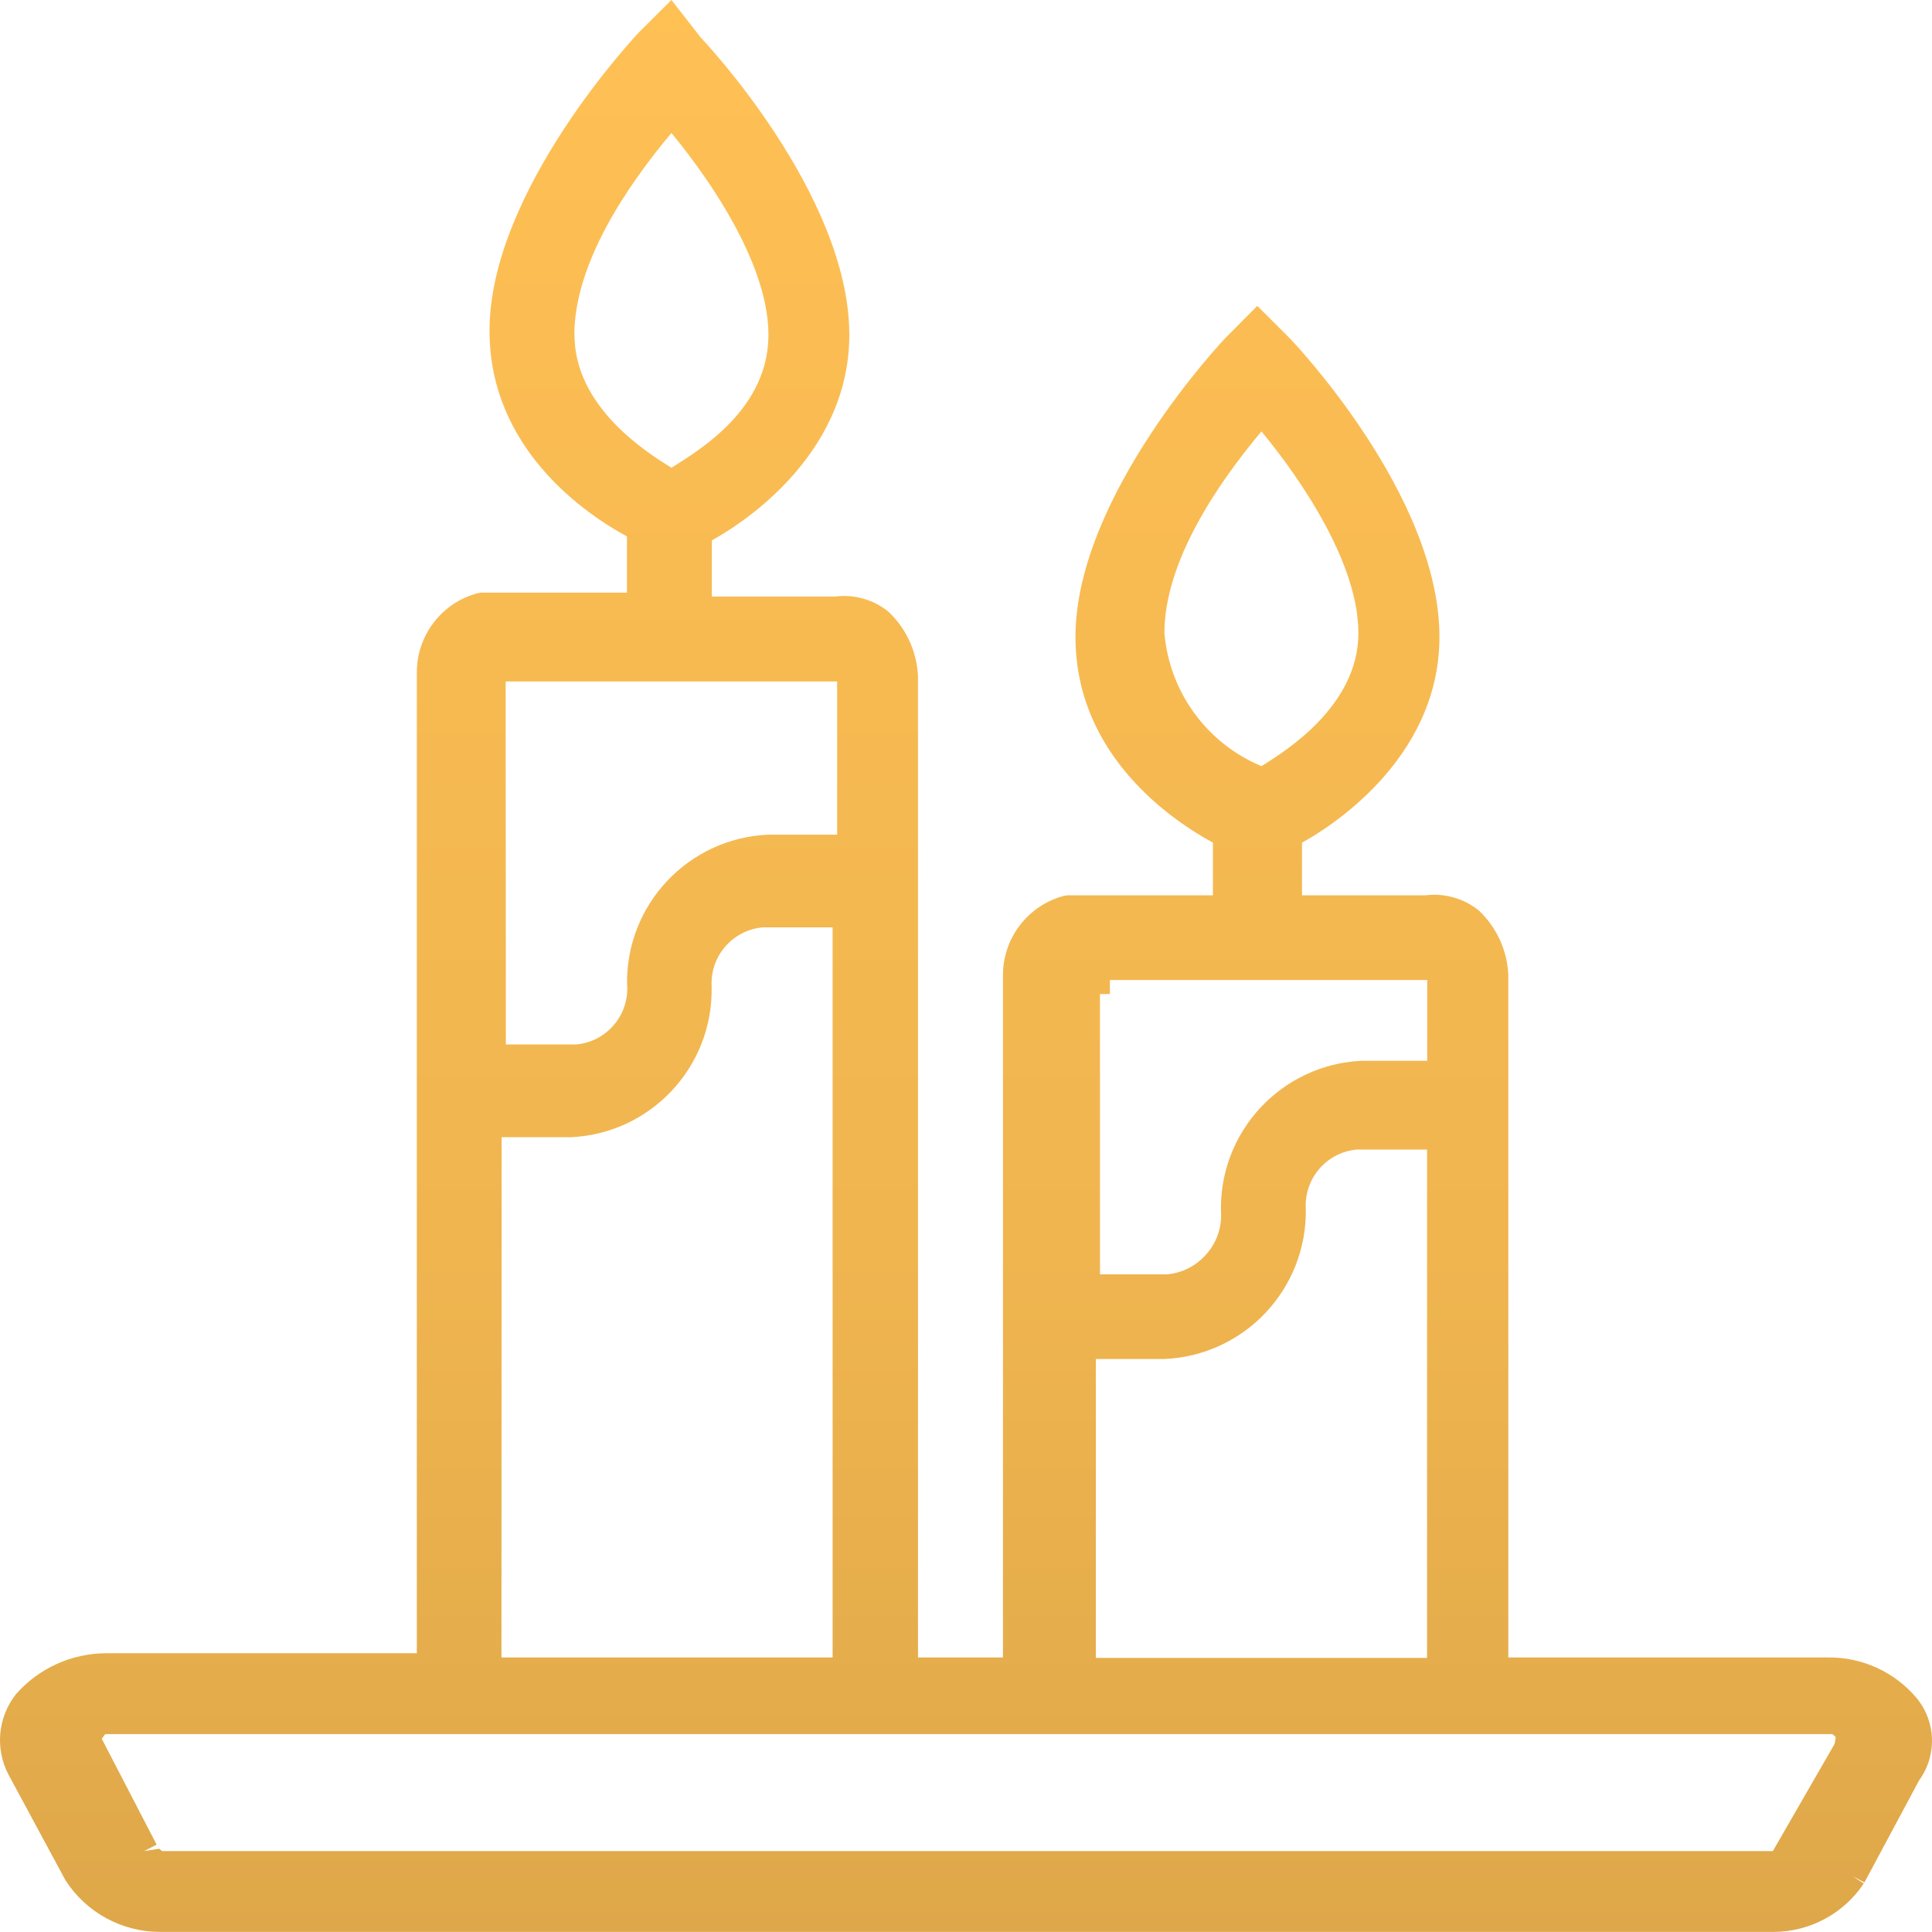 <?xml version="1.0" encoding="UTF-8"?>
<svg id="Layer_1" xmlns="http://www.w3.org/2000/svg" width="55.003" height="55" xmlns:xlink="http://www.w3.org/1999/xlink" version="1.1" viewBox="0 0 55.003 55">
  <!-- Generator: Adobe Illustrator 29.3.0, SVG Export Plug-In . SVG Version: 2.1.0 Build 146)  -->
  <defs>
    <linearGradient id="linear-gradient" x1="-1130.1" y1="382.579" x2="-1130.1" y2="381.579" gradientTransform="translate(62186.096 21041.822) scale(55.003 -55)" gradientUnits="userSpaceOnUse">
      <stop offset="0" stop-color="#ffc054"/>
      <stop offset=".646" stop-color="#f0b54f"/>
      <stop offset="1" stop-color="#dea749"/>
    </linearGradient>
  </defs>
  <g id="ICON">
    <g id="Group_760">
      <path id="Path_7665" d="M54.56,48.336c-.629-.743-1.557-1.164-2.53-1.149h-9.089v-19.419c-.027-.699-.327-1.36-.834-1.842-.426-.347-.975-.505-1.52-.437h-3.52v-1.5c.654-.356,3.913-2.309,3.913-5.856,0-4.065-4.216-8.453-4.258-8.5l-.928-.925-.917.925c-.043.043-4.259,4.5-4.259,8.5,0,3.365,2.735,5.216,3.913,5.856v1.5h-4.137l-.1.014c-1.035.273-1.751,1.213-1.74,2.283v19.4h-2.419v-27.917c-.027-.702-.326-1.365-.835-1.849-.425-.348-.975-.506-1.52-.437h-3.514v-1.6h0c.654-.357,3.914-2.312,3.914-5.856-.005-4.021-4.215-8.446-4.231-8.459l-.833-1.068-.921.916c-.043.043-4.259,4.5-4.259,8.5,0,3.365,2.735,5.216,3.913,5.856v1.6h-4.145l-.1.014c-1.033.273-1.749,1.213-1.737,2.281v27.9H3.004c-.975.008-1.9.43-2.545,1.16-.52.654-.606,1.554-.218,2.294l1.623,3.009c.59.919,1.608,1.473,2.7,1.47h45.93c1.032-.003,1.994-.519,2.566-1.378l-.318-.209.337.179,1.559-2.91c.514-.708.482-1.675-.079-2.347M16.352,9.529c0-2.024,1.5-4.239,2.763-5.742.648.778,2.762,3.487,2.762,5.742,0,2.069-1.865,3.23-2.762,3.788h0c-.682-.425-2.76-1.718-2.76-3.788M17.855,28.036c.058.867-.587,1.622-1.453,1.7h-2l-.006-10.336h9.437v4.363h-1.971c-2.272.103-4.05,1.996-4.01,4.27M20.261,28.102c-.058-.867.587-1.622,1.453-1.7h1.99v20.785h-9.428l.005-14.811h1.97c2.272-.103,4.049-1.996,4.009-4.27M34.76,34.47c.035.443-.109.882-.4,1.218-.284.338-.689.55-1.128.592h-1.916v-7.98h.282v-.4h9.034v2.3h-1.864c-2.274.104-4.052,2-4.008,4.276M37.176,34.427c-.058-.867.587-1.622,1.452-1.7h2v14.473h-9.43v-8.51h1.954c2.276-.099,4.06-1.992,4.024-4.27M35.914,21.813l-.024-.011c-1.543-.654-2.598-2.109-2.74-3.779h0c0-2.023,1.5-4.238,2.762-5.74.648.777,2.761,3.481,2.761,5.74,0,2.073-2.078,3.365-2.761,3.789h.002ZM4.104,52.7h0l.355-.185-1.563-3.015.1-.13h49.171l.087.07.006.042-.03.166-1.758,3.052H4.616l-.085-.068-.427.068Z" fill="url(#linear-gradient)"/>
    </g>
  </g>
</svg>